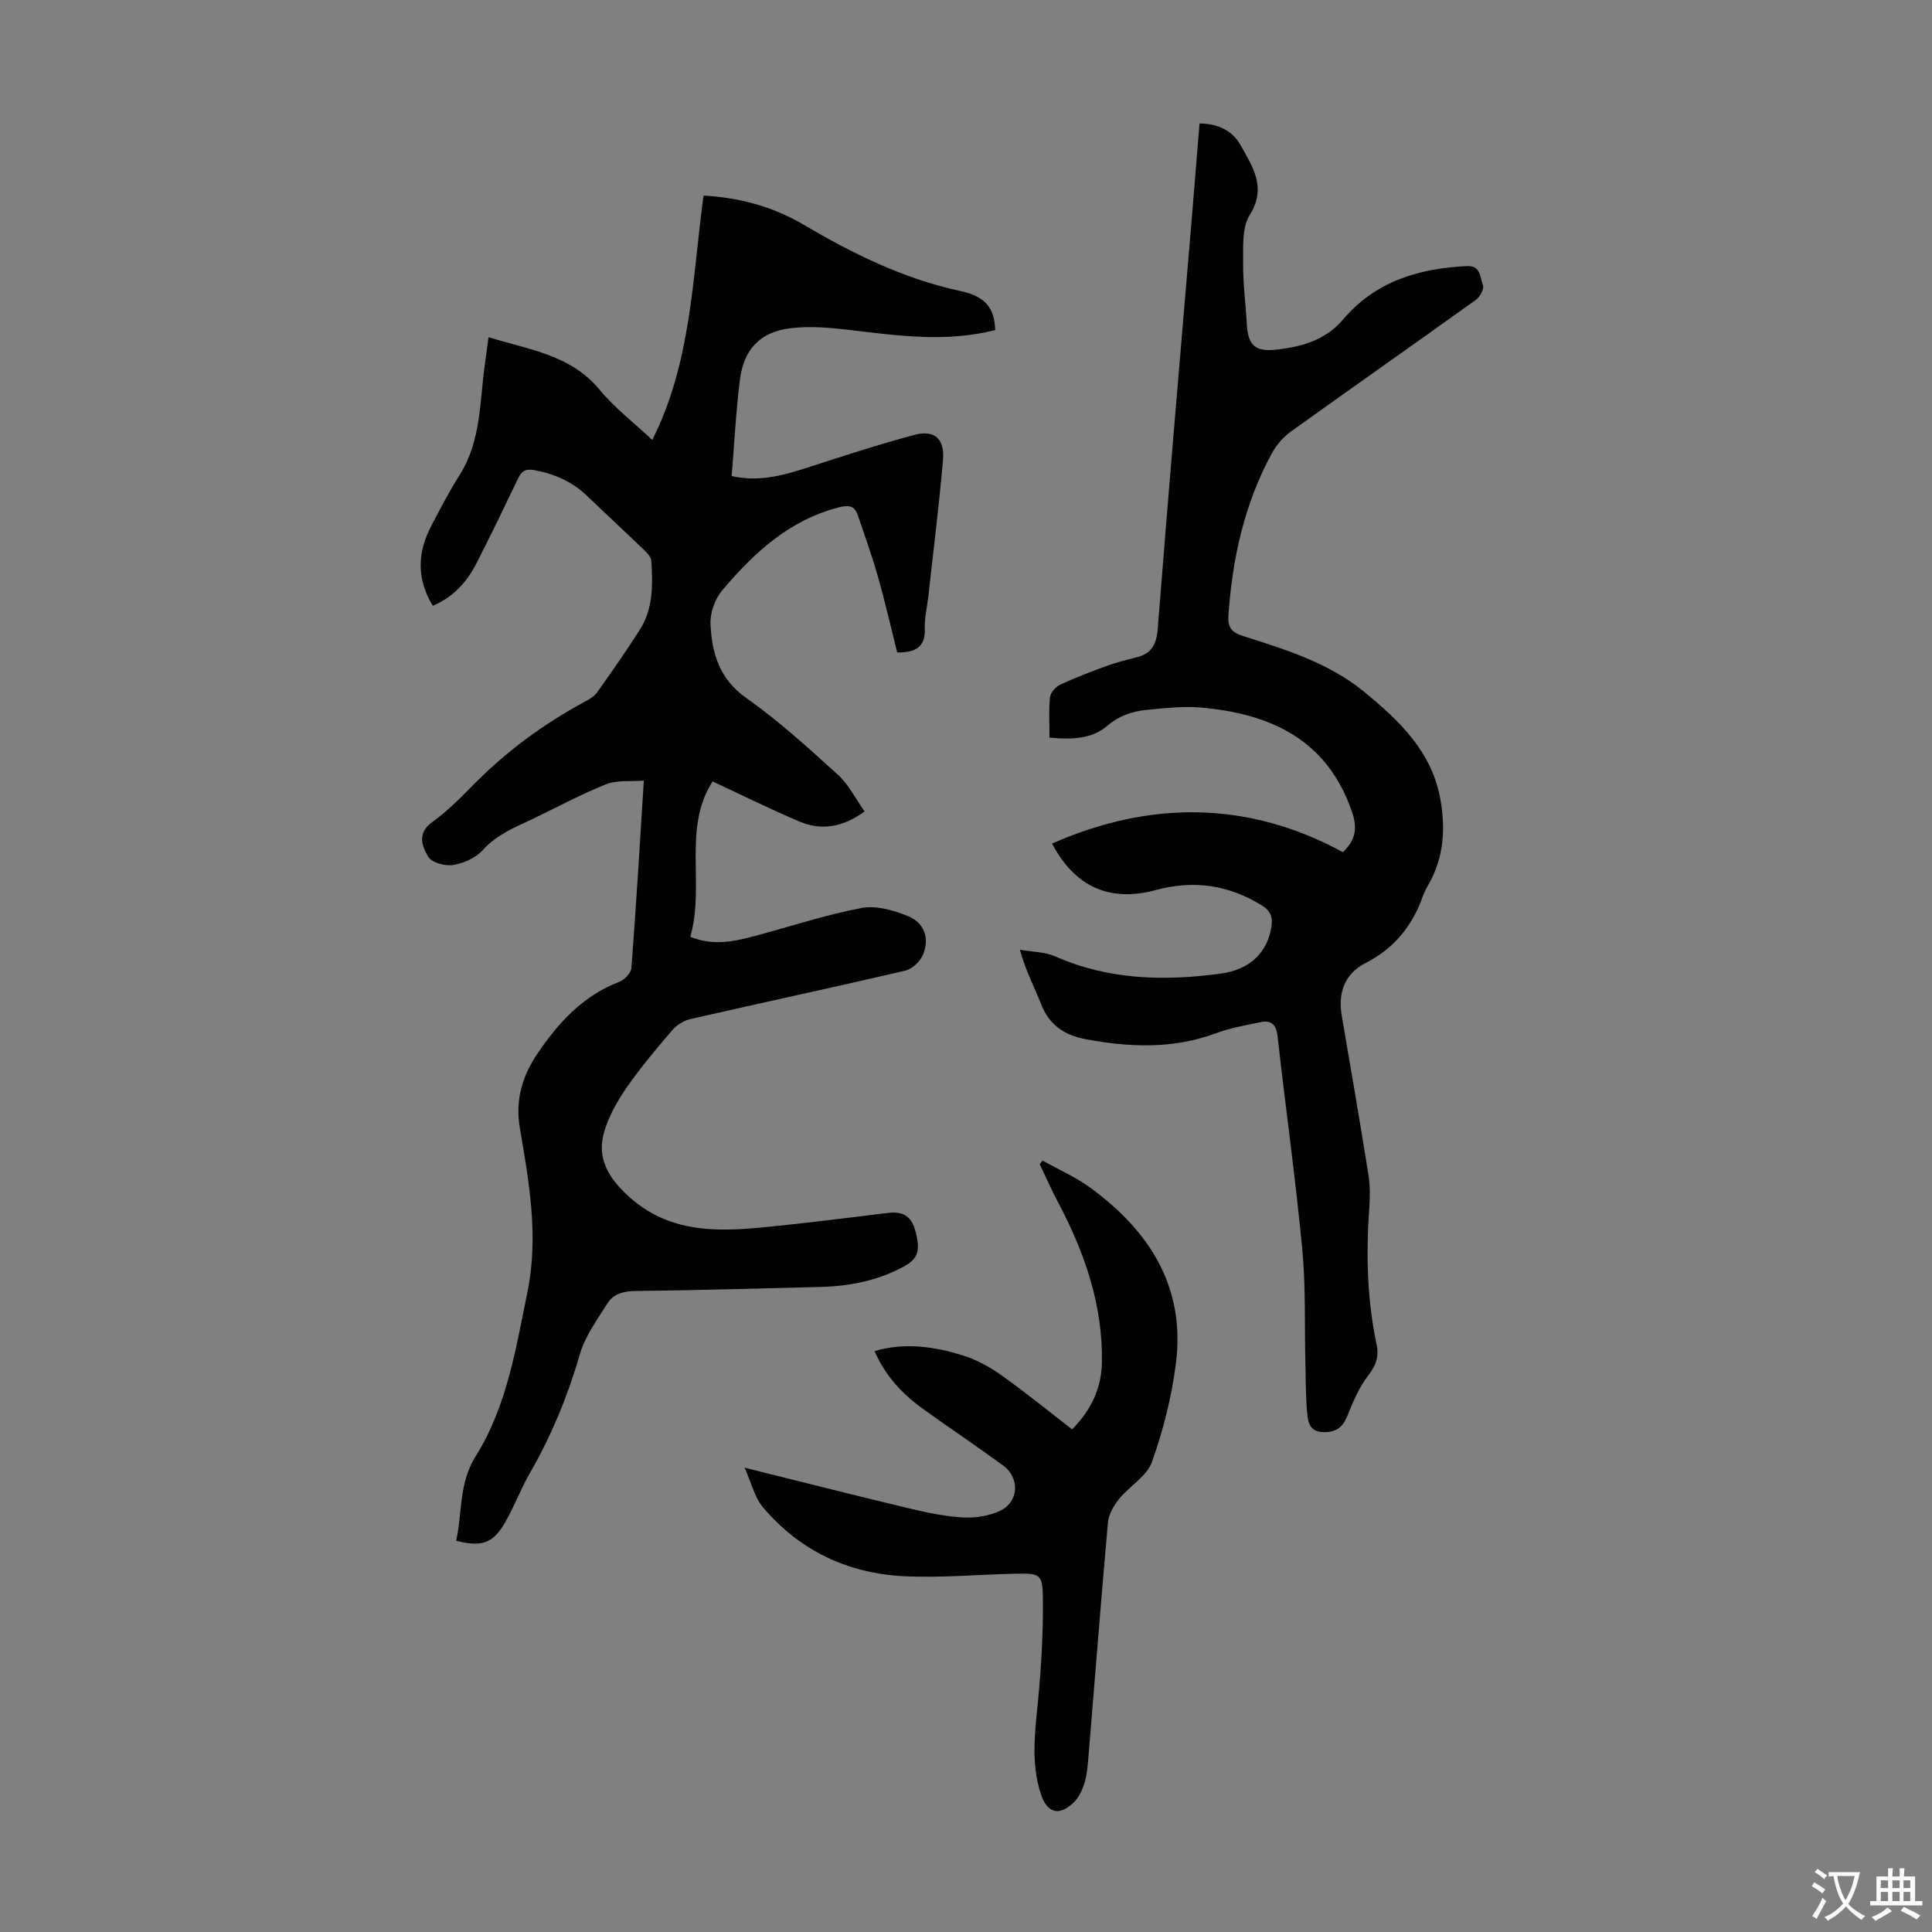 <svg enable-background="new 0 0 400 400" viewBox="0 0 400 400" xmlns="http://www.w3.org/2000/svg"><rect x="0" y="0" width="400" height="400" fill="#808080" stroke="none"/><g fill="#010100"><path d="m206.04 68.34c-10.11 2.56-19.96 1.19-29.85.01-4.18-.5-8.49-.9-12.63-.38-6.2.78-9.57 4.39-10.36 10.59-.83 6.54-1.15 13.14-1.72 20 5.31 1.22 10.19.02 15.1-1.56 7.53-2.43 15.05-4.91 22.69-6.95 4.17-1.12 6.33.75 5.97 5.1-.8 9.47-2 18.9-3.04 28.34-.25 2.22-.81 4.45-.73 6.66.15 3.94-2.05 4.94-5.71 4.95-1.31-5.22-2.52-10.53-4.01-15.76-1.22-4.29-2.72-8.5-4.17-12.71-.66-1.9-1.8-2.13-3.89-1.59-10.3 2.64-17.61 9.44-24.16 17.18-1.51 1.79-2.54 4.69-2.43 7.02.29 5.96 1.8 11.31 7.38 15.25 6.74 4.75 12.89 10.37 19.01 15.92 2.22 2.01 3.62 4.93 5.52 7.59-4.63 3.36-9.03 3.99-13.55 2.07-5.92-2.52-11.7-5.38-17.92-8.28-6.27 9.68-1.55 21.43-4.62 32.17 4.81 1.94 9.14.95 13.45-.2 7.33-1.96 14.58-4.36 22.01-5.77 3.02-.57 6.65.47 9.63 1.69 3.45 1.41 4.52 4.72 3.02 8.12-.6 1.36-2.22 2.84-3.63 3.17-14.8 3.45-29.66 6.63-44.48 10.02-1.38.31-2.84 1.26-3.77 2.34-3.27 3.82-6.53 7.69-9.4 11.82-1.94 2.81-3.71 5.93-4.66 9.18-1.27 4.37-.04 8.06 3.42 11.75 9.49 10.1 21.17 8.93 33.03 7.67 7.45-.79 14.88-1.71 22.32-2.63 2.86-.35 4.75.53 5.58 3.47 1.19 4.22.71 5.97-2.24 7.59-5.43 2.97-11.3 4.12-17.41 4.27-12.74.32-25.49.69-38.24.84-2.48.03-4.54.57-5.78 2.55-2.11 3.36-4.6 6.73-5.68 10.46-2.52 8.65-5.87 16.84-10.36 24.64-1.89 3.28-3.22 6.88-5.1 10.17-2.53 4.42-4.82 5.24-10.19 3.89 1.32-5.81.49-11.83 4.04-17.5 6.46-10.3 8.32-22.28 10.72-34 2.36-11.49.34-22.76-1.57-33.98-1.01-5.94.59-10.9 3.71-15.49 4.31-6.33 9.41-11.92 16.9-14.76 1.07-.41 2.41-1.84 2.49-2.88.96-12.6 1.71-25.21 2.57-38.77-2.77.22-5.54-.15-7.8.75-5.17 2.05-10.1 4.73-15.13 7.14-3.71 1.77-7.49 3.23-10.4 6.48-1.44 1.61-3.93 2.72-6.11 3.09-1.65.28-4.43-.44-5.17-1.66-1.3-2.15-2.43-4.91.82-7.23 3.07-2.2 5.78-4.95 8.45-7.66 6.8-6.91 14.5-12.59 23.01-17.2.97-.52 2.04-1.12 2.65-1.97 3.03-4.25 6.01-8.55 8.83-12.94 2.81-4.38 2.7-9.36 2.4-14.3-.04-.74-.77-1.55-1.37-2.13-3.95-3.8-7.97-7.51-11.92-11.31-3.09-2.97-6.77-4.58-10.96-5.35-1.82-.34-2.62.24-3.35 1.76-2.8 5.84-5.61 11.68-8.56 17.45-1.96 3.84-4.69 7.02-9.09 8.88-3.39-5.57-3.19-11.04-.31-16.54 1.86-3.56 3.73-7.15 5.87-10.54 4.53-7.17 4.13-15.4 5.28-23.3.24-1.64.44-3.28.7-5.23 8.39 2.6 17.01 3.62 23.01 10.89 3.09 3.75 7.06 6.77 10.9 10.38 8.1-16.1 8.28-33.4 10.61-50.59 7.32.41 14.29 2.25 20.57 5.95 10.27 6.04 20.79 11.27 32.56 13.8 5.3 1.12 7.13 3.61 7.25 8.1z"/><path d="m248.35 25.56c3.9.04 6.86 1.54 8.5 4.5 2.47 4.44 5.48 8.71 1.89 14.46-1.65 2.64-1.33 6.69-1.36 10.1-.04 4.13.53 8.26.75 12.39.22 4.11 1.49 5.81 5.64 5.42 5.33-.51 10.6-1.89 14.31-6.29 6.74-7.96 15.74-10.57 25.69-11.05 2.81-.13 2.66 2.4 3.26 3.94.28.74-.59 2.42-1.41 3.01-12.72 9.13-25.55 18.12-38.28 27.25-1.56 1.12-2.99 2.72-3.92 4.4-5.77 10.48-8.26 21.87-9.09 33.72-.17 2.47.66 3.52 2.97 4.25 8.83 2.82 17.75 5.52 25.12 11.56 7.36 6.03 14.15 12.5 15.84 22.5.99 5.86.67 11.59-2.26 16.96-.54.98-1.1 1.97-1.47 3.01-2.18 6.15-5.99 10.72-11.91 13.76-4.21 2.17-5.64 6.1-4.83 10.81 1.89 11.02 3.79 22.04 5.55 33.08.36 2.29.3 4.68.14 7-.67 9.42-.42 18.79 1.53 28.05.53 2.51-.14 4.32-1.73 6.38-1.86 2.41-3.11 5.36-4.26 8.22-.96 2.38-2.19 3.54-4.93 3.52-2.98-.03-3.27-2.07-3.45-3.98-.33-3.42-.28-6.87-.37-10.32-.2-7.91.09-15.87-.66-23.72-1.41-14.69-3.46-29.32-5.11-43.99-.26-2.35-1.27-3.31-3.41-2.89-3.16.63-6.38 1.22-9.39 2.33-8.95 3.31-18.01 2.9-27.13 1.17-4.18-.8-7.34-2.91-8.99-7.14-1.37-3.51-3.18-6.85-4.43-11.34 2.47.44 5.15.42 7.38 1.4 11.07 4.89 22.59 5.12 34.24 3.54 6.18-.84 9.7-4.56 10.47-9.74.3-2.04-.24-3.31-2.04-4.41-6.87-4.21-14.07-5.27-21.88-3.15-9.65 2.62-16.87-.77-21.5-9.62 20.4-8.99 40.71-8.83 60.21 1.78 3.17-3.02 2.81-5.72 1.78-8.64-5.16-14.71-16.8-20.02-31.07-21.29-3.75-.33-7.6.11-11.37.48-2.99.29-5.69 1.21-8.17 3.33-3.21 2.74-7.37 2.82-11.91 2.41 0-2.85-.18-5.62.1-8.34.1-.96 1.16-2.18 2.1-2.62 3.12-1.46 6.36-2.69 9.61-3.88 1.99-.72 4.05-1.26 6.11-1.76 3.17-.77 4.23-2.61 4.49-5.96 2.2-28.22 4.65-56.42 7.02-84.63.55-6.55 1.07-13.12 1.63-19.97z"/><path d="m154.16 303.87c11.71 2.91 22.41 5.64 33.14 8.2 3.91.93 7.88 1.84 11.87 2.09 2.66.17 5.67-.27 8.02-1.43 3.8-1.88 3.93-6.81.51-9.31-5.42-3.95-10.99-7.7-16.45-11.61-4.33-3.1-7.92-6.85-10.18-12.08 6.29-1.84 12.32-.94 18.19.87 2.81.86 5.54 2.34 7.94 4.04 5 3.54 9.76 7.43 14.77 11.29 3.92-3.97 6.07-8.47 6.17-13.84.21-11.97-3.61-22.84-9.12-33.25-1.35-2.54-2.5-5.19-3.75-7.79.19-.26.37-.51.56-.77 3.31 1.85 6.86 3.4 9.9 5.62 12.26 8.95 19.71 20.55 17.74 36.31-.87 6.94-2.63 13.88-4.97 20.47-1.06 2.98-4.65 5-6.82 7.68-1.1 1.36-2.14 3.17-2.29 4.85-1.43 15.93-2.66 31.88-3.98 47.83-.17 2-.29 4.06-.84 5.97-.45 1.54-1.23 3.22-2.38 4.28-2.98 2.76-5.39 2.05-6.66-1.76-2.16-6.47-1.24-13.01-.6-19.6.67-6.98 1.06-14.02.99-21.03-.05-5.01-.59-5.18-5.6-5.08-7.71.15-15.45.9-23.13.52-11.63-.57-21.64-5.28-29.23-14.28-1.75-2.08-2.4-5.09-3.8-8.19z"/></g><path d="m377.9 391.2c-.2.3-.4.5-.6.8-.7-.6-1.4-1-2.2-1.5.2-.3.4-.5.5-.8.6.4 1.4.8 2.3 1.5zm-1.8 6.1c-.2-.2-.5-.4-.9-.6.4-.6.8-1.2 1.2-1.9s.7-1.3.9-1.9c.3.3.5.5.8.7-.7 1.3-1.4 2.6-2 3.7zm2.2-9c-.3.3-.5.5-.6.8-.6-.6-1.3-1.1-2-1.5.3-.3.5-.5.6-.7.6.5 1.3.9 2 1.4zm.3.2v-.9h2 4.5c-.3 1.3-.6 2.5-1 3.6s-.9 2.1-1.4 3c.4.5 1 1 1.6 1.4s1.2.8 1.9 1.1c-.3.2-.5.4-.8.8-.4-.3-1-.7-1.6-1.2s-1.2-1.1-1.6-1.6c-.5.6-1.1 1.1-1.7 1.6s-1.4.9-2.1 1.4c-.1-.3-.3-.5-.7-.8.6-.2 1.2-.5 1.9-1s1.4-1.1 2-1.8c-.5-.8-.9-1.6-1.2-2.5s-.6-2-.8-3.2c-.4.1-.7.1-1 .1zm2.5 2.7c.3 1 .7 1.7 1 2.2.3-.5.6-1.1 1-2s.6-1.9.9-3h-3.2-.4c.1.9.3 1.8.7 2.8z" fill="#fcfbfa"/><path d="m396.5 388.5v1.5 3.6h1.5v.9c-.4 0-1 0-1.7 0h-7.9c-.5 0-.9 0-1.2 0v-.9h1.3v-3.5c0-.7 0-1.2 0-1.6h2.4c0-.8 0-1.4 0-1.7h1c0 .3-.1.8-.1 1.7h1.5c0-.8 0-1.4 0-1.7h1c0 .3-.1.9-.1 1.7zm-8.2 9.2c-.2-.3-.5-.5-.8-.8.8-.3 1.4-.6 1.9-.9s1-.7 1.4-1.1c.3.3.6.5.9.8-1.6 1-2.8 1.6-3.4 2zm2.6-6.8v-1.6h-1.5v1.6zm0 2.7v-1.9h-1.5v1.9zm2.4-2.7v-1.6h-1.5v1.6zm0 2.7v-1.9h-1.5v1.9zm.2 2 .7-.8c.4.2.9.5 1.6.8s1.3.7 1.8 1c-.3.3-.5.5-.8.8-.4-.3-1.5-1-3.3-1.8zm2-4.7v-1.6h-1.4v1.6zm0 2.7v-1.9h-1.4v1.9z" fill="#fcfbfa"/></svg>